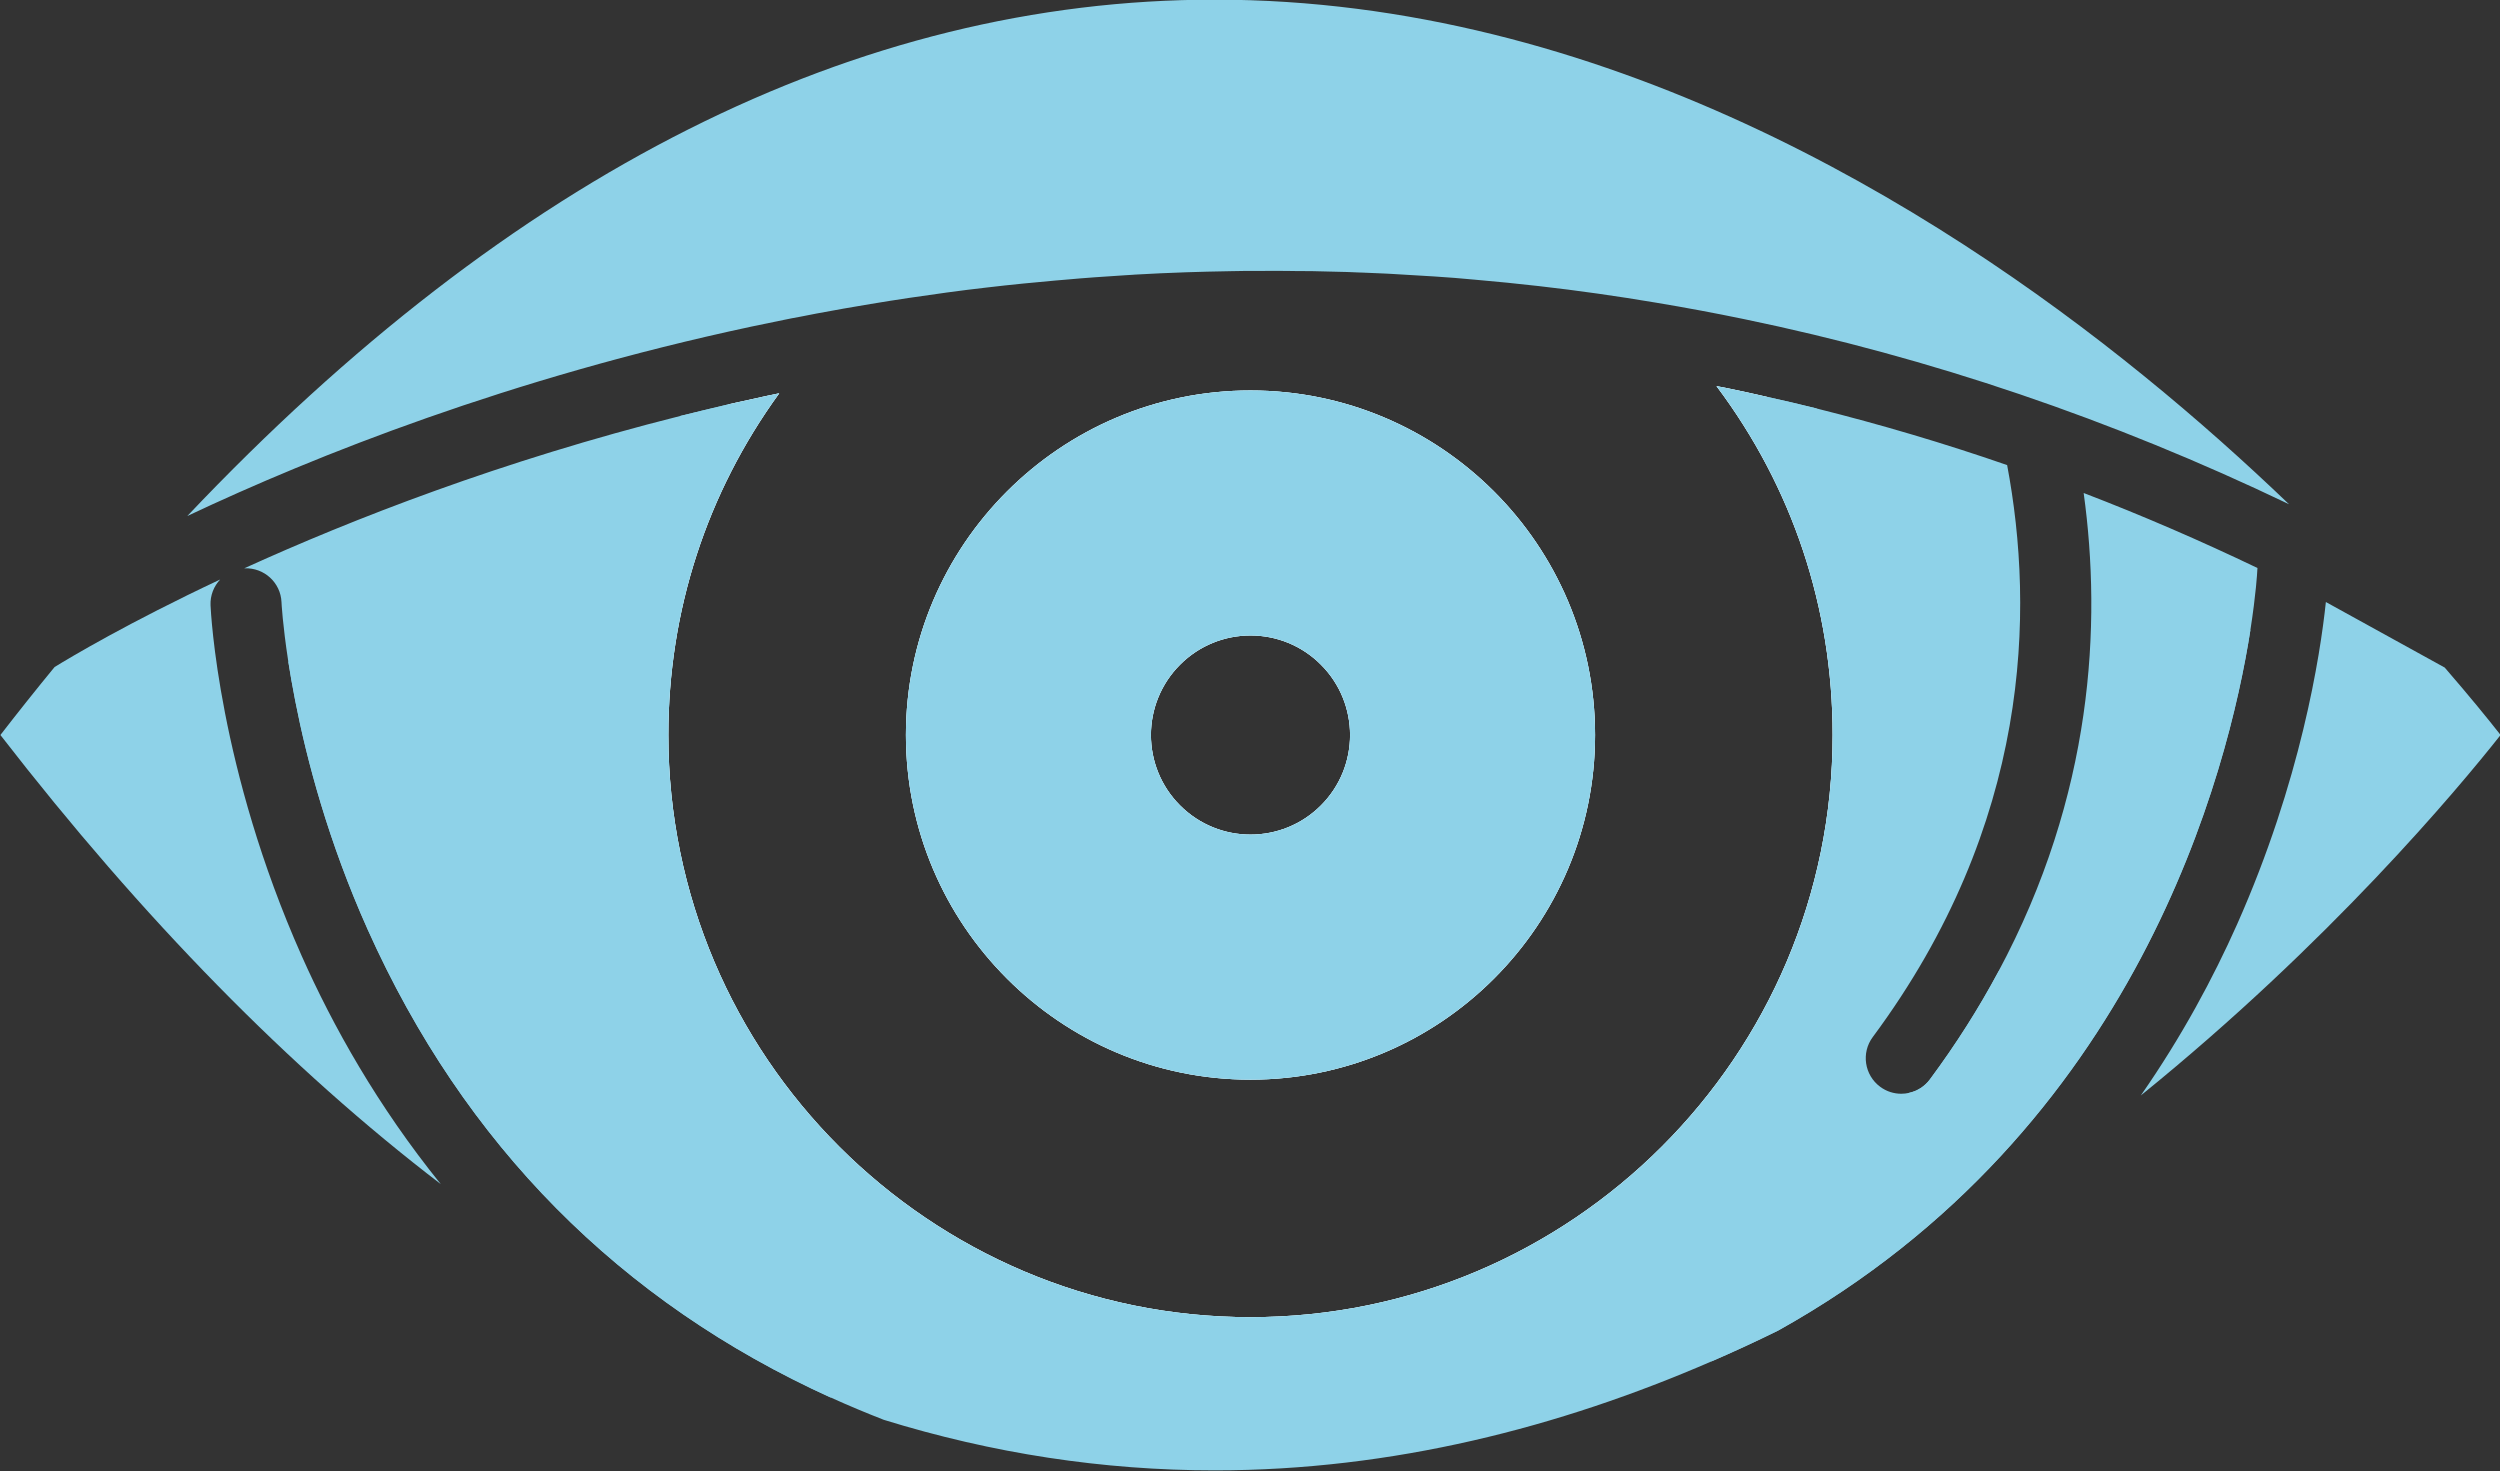 <?xml version="1.0" encoding="UTF-8"?><svg xmlns="http://www.w3.org/2000/svg" xmlns:xlink="http://www.w3.org/1999/xlink" height="150.1" preserveAspectRatio="xMidYMid meet" version="1.0" viewBox="85.0 137.6 255.1 150.1" width="255.1" zoomAndPan="magnify"><rect x="85.0" y="137.6" width="255.1" height="150.1" fill="#333333" stroke="none"/><g fill="#8ED2E8" id="change1_4"><path d="M129.976,258.426c-15.372-11.757-30.381-27.035-44.935-45.826c1.833-2.371,3.677-4.682,5.531-6.939 c1.606-0.985,7.51-4.518,16.895-8.93c-0.643,0.684-1.026,1.616-0.984,2.632c0.031,0.674,0.797,16.656,9.302,35.777 C118.965,242.287,123.513,250.429,129.976,258.426z" fill="inherit"/><path d="M212.595,177.444c-19.38,0-35.156,15.764-35.156,35.155s15.776,35.168,35.156,35.168 c19.391,0,35.167-15.776,35.167-35.168S231.986,177.444,212.595,177.444z M219.784,219.788c-3.967,3.967-10.4,3.967-14.367,0 c-3.967-3.968-3.967-10.399,0-14.366c3.967-3.968,10.4-3.978,14.367,0C223.751,209.389,223.751,215.82,219.784,219.788z" fill="inherit"/><path d="M303.77,175.963c-21.546-17.517-55.49-38.399-94.811-38.399c-36.544,0-71.701,17.702-104.848,52.692 c13.134-6.204,32.94-14.066,57.552-19.328c1.108-0.237,2.206-0.466,3.314-0.685c0.57-0.123,1.14-0.227,1.709-0.33 c0.549-0.114,1.088-0.218,1.637-0.321c1.844-0.342,3.678-0.674,5.521-0.974c2.601-0.435,5.19-0.818,7.779-1.171 c1.377-0.187,2.766-0.362,4.144-0.518c1.211-0.146,2.423-0.27,3.635-0.395c0.549-0.051,1.098-0.113,1.647-0.154 c0.549-0.052,1.098-0.105,1.647-0.155c0.321-0.03,0.652-0.063,0.983-0.083c1.026-0.093,2.041-0.177,3.056-0.249 c1.025-0.072,2.051-0.146,3.066-0.206c0.29-0.01,0.58-0.032,0.86-0.053c0.042,0,0.072,0,0.114-0.011 c0.87-0.052,1.74-0.093,2.61-0.135c0.88-0.031,1.75-0.071,2.631-0.104c0.714-0.021,1.439-0.04,2.154-0.063 c0.829-0.021,1.647-0.041,2.465-0.051c0.208-0.01,0.414-0.01,0.611-0.01c0.549-0.011,1.088-0.022,1.626-0.011 c1.616-0.022,3.242-0.012,4.869,0.011c0.415,0,0.829,0,1.243,0.01c0.984,0.021,1.968,0.041,2.953,0.073 c0.145,0,0.29,0.01,0.435,0.01c0.093,0,0.197,0.01,0.29,0.01c0.332,0.021,0.653,0.021,0.974,0.041 c0.135,0,0.259,0.012,0.394,0.012c0.746,0.03,1.481,0.062,2.216,0.094c0.145,0.01,0.28,0.01,0.415,0.02 c0.176,0.011,0.341,0.021,0.518,0.03c1.388,0.073,2.776,0.156,4.164,0.249c1.398,0.093,2.787,0.196,4.174,0.332 c2.165,0.187,4.33,0.404,6.495,0.651c4.019,0.457,8.018,1.025,12.005,1.699c2.994,0.498,5.967,1.056,8.919,1.667 c18.956,3.917,37.601,10.245,55.635,18.895C314.18,184.84,309.219,180.385,303.77,175.963z M297.617,187.905 c1.844,13.393,0.984,30.786-8.722,48.871l-0.031,0.063c-1.938,3.615-4.236,7.261-6.94,10.906 c-0.539,0.727-1.305,1.191-2.113,1.368c-0.269,0.063-0.538,0.093-0.808,0.093c-0.746,0-1.502-0.227-2.154-0.714 c-1.606-1.191-1.948-3.46-0.756-5.066c16.148-21.763,16.522-43.473,13.715-58.369c-6.433-2.228-12.917-4.144-19.454-5.78 c-1.667-0.415-3.325-0.807-4.993-1.169h-0.011c-1.294-0.302-2.589-0.581-3.884-0.851c-0.435-0.093-0.87-0.176-1.315-0.258 c7.759,10.336,11.851,22.602,11.851,35.601c0,32.755-26.652,59.405-59.406,59.405c-32.743,0-59.396-26.65-59.396-59.405 c0-12.646,3.905-24.674,11.312-34.867c-0.446,0.094-0.891,0.187-1.336,0.279c-1.285,0.282-2.559,0.561-3.812,0.84 c-1.667,0.395-3.315,0.787-4.941,1.191c-18.252,4.589-33.468,10.524-44.5,15.548h0.031c2-0.082,3.688,1.461,3.771,3.46 c0,0.063,0.114,2.29,0.684,5.999c0.186,1.201,0.425,2.557,0.715,4.05c1.191,6.09,3.387,14.396,7.396,23.347 c9.84,21.949,25.73,37.995,47.275,47.772h0.011c1.761,0.8,3.542,1.544,5.376,2.26c11.115,3.438,22.385,5.157,33.779,5.157 c18.138,0,35.198-4.402,50.643-11.103c2.3-0.996,4.568-2.042,6.795-3.141c0.01,0,0.031-0.01,0.042-0.02 c36.72-20.469,45.95-57.138,48.197-71.514v-0.011c0.57-3.668,0.694-5.886,0.694-5.998c0-0.094,0.01-0.197,0.021-0.29 C309.498,192.753,303.583,190.195,297.617,187.905z M334.472,205.733l-0.01-0.013l-12.13-6.69 c-0.58,5.512-2.568,18.283-9.063,32.898c-2.414,5.418-5.604,11.395-9.819,17.453c19.225-15.567,32.297-31.198,36.71-36.782 C338.927,211.025,337.01,208.665,334.472,205.733z" fill="inherit"/></g><g id="change2_1"><path d="M212.595,177.444c-19.38,0-35.156,15.764-35.156,35.155s15.776,35.168,35.156,35.168 c19.391,0,35.167-15.776,35.167-35.168S231.986,177.444,212.595,177.444z M219.784,219.788c-3.967,3.967-10.4,3.967-14.367,0 c-3.967-3.968-3.967-10.399,0-14.366c3.967-3.968,10.4-3.978,14.367,0C223.751,209.389,223.751,215.82,219.784,219.788z" fill="#FFF"/></g><g id="change2_2"><path d="M265.361,178.107h-0.011c-1.294-0.302-2.589-0.581-3.884-0.851c-0.435-0.093-0.87-0.176-1.315-0.258 c7.759,10.336,11.851,22.602,11.851,35.601c0,32.755-26.652,59.405-59.406,59.405c-32.743,0-59.396-26.65-59.396-59.405 c0-12.646,3.905-24.674,11.312-34.867c-0.446,0.094-0.891,0.187-1.336,0.279c-1.285,0.282-2.559,0.561-3.812,0.84 c-6.184,9.758-9.789,21.328-9.789,33.748c0,34.826,28.227,63.03,63.021,63.03c34.805,0,63.031-28.204,63.031-63.03 C275.626,199.87,271.845,188.008,265.361,178.107z" fill="#FFF"/></g><g id="change1_2"><path d="M214.677,165.229c-0.601,0-1.201,0-1.802,0.022c1.616-0.022,3.242-0.012,4.869,0.011 C216.718,165.24,215.703,165.229,214.677,165.229z M270.354,179.276c-1.667-0.415-3.325-0.807-4.993-1.169h-0.011 c-1.294-0.302-2.589-0.581-3.884-0.851c-0.435-0.093-0.87-0.176-1.315-0.258c7.759,10.336,11.851,22.602,11.851,35.601 c0,32.755-26.652,59.405-59.406,59.405c-32.743,0-59.396-26.65-59.396-59.405c0-12.646,3.905-24.674,11.312-34.867 c-0.446,0.094-0.891,0.187-1.336,0.279c-1.285,0.282-2.559,0.561-3.812,0.84c-1.667,0.395-3.315,0.787-4.941,1.191 c-5.563,9.894-8.473,20.996-8.473,32.557c0,36.752,29.905,66.656,66.646,66.656c36.752,0,66.657-29.904,66.657-66.656 C279.251,200.708,276.196,189.346,270.354,179.276z" fill="#8ED2E8"/></g><g fill="#8ED2E8" id="change1_3"><path d="M212.595,181.069c-17.412,0-31.531,14.117-31.531,31.53c0,17.423,14.119,31.543,31.531,31.543 c17.423,0,31.542-14.12,31.542-31.543C244.136,195.187,230.018,181.069,212.595,181.069z M219.784,219.788 c-3.967,3.967-10.4,3.967-14.367,0c-3.967-3.968-3.967-10.399,0-14.366c3.967-3.968,10.4-3.978,14.367,0 C223.751,209.389,223.751,215.82,219.784,219.788z" fill="inherit"/><path d="M212.595,177.444c-19.38,0-35.156,15.764-35.156,35.155s15.776,35.168,35.156,35.168 c19.391,0,35.167-15.776,35.167-35.168S231.986,177.444,212.595,177.444z M212.595,240.518 c-15.382,0-27.905-12.526-27.905-27.918s12.523-27.905,27.905-27.905c15.393,0,27.916,12.514,27.916,27.905 S227.987,240.518,212.595,240.518z" fill="inherit"/></g><g id="change1_1"><path d="M169.793,280.219c-21.545-9.777-37.435-25.823-47.275-47.772c-4.009-8.95-6.205-17.257-7.396-23.347 c-0.29-1.493-0.529-2.849-0.715-4.05L169.793,280.219z" fill="#8ED2E8"/></g><g id="change1_5"><path d="M314.636,201.859c-2.248,14.376-11.477,51.045-48.197,71.514c-0.011,0.01-0.032,0.02-0.042,0.02 c-2.227,1.099-4.495,2.145-6.795,3.141l20.209-27.42c0.808-0.177,1.575-0.642,2.113-1.368c2.704-3.646,5.003-7.291,6.94-10.906 l0.031-0.063L314.636,201.859z" fill="#8ED2E8"/></g></svg>